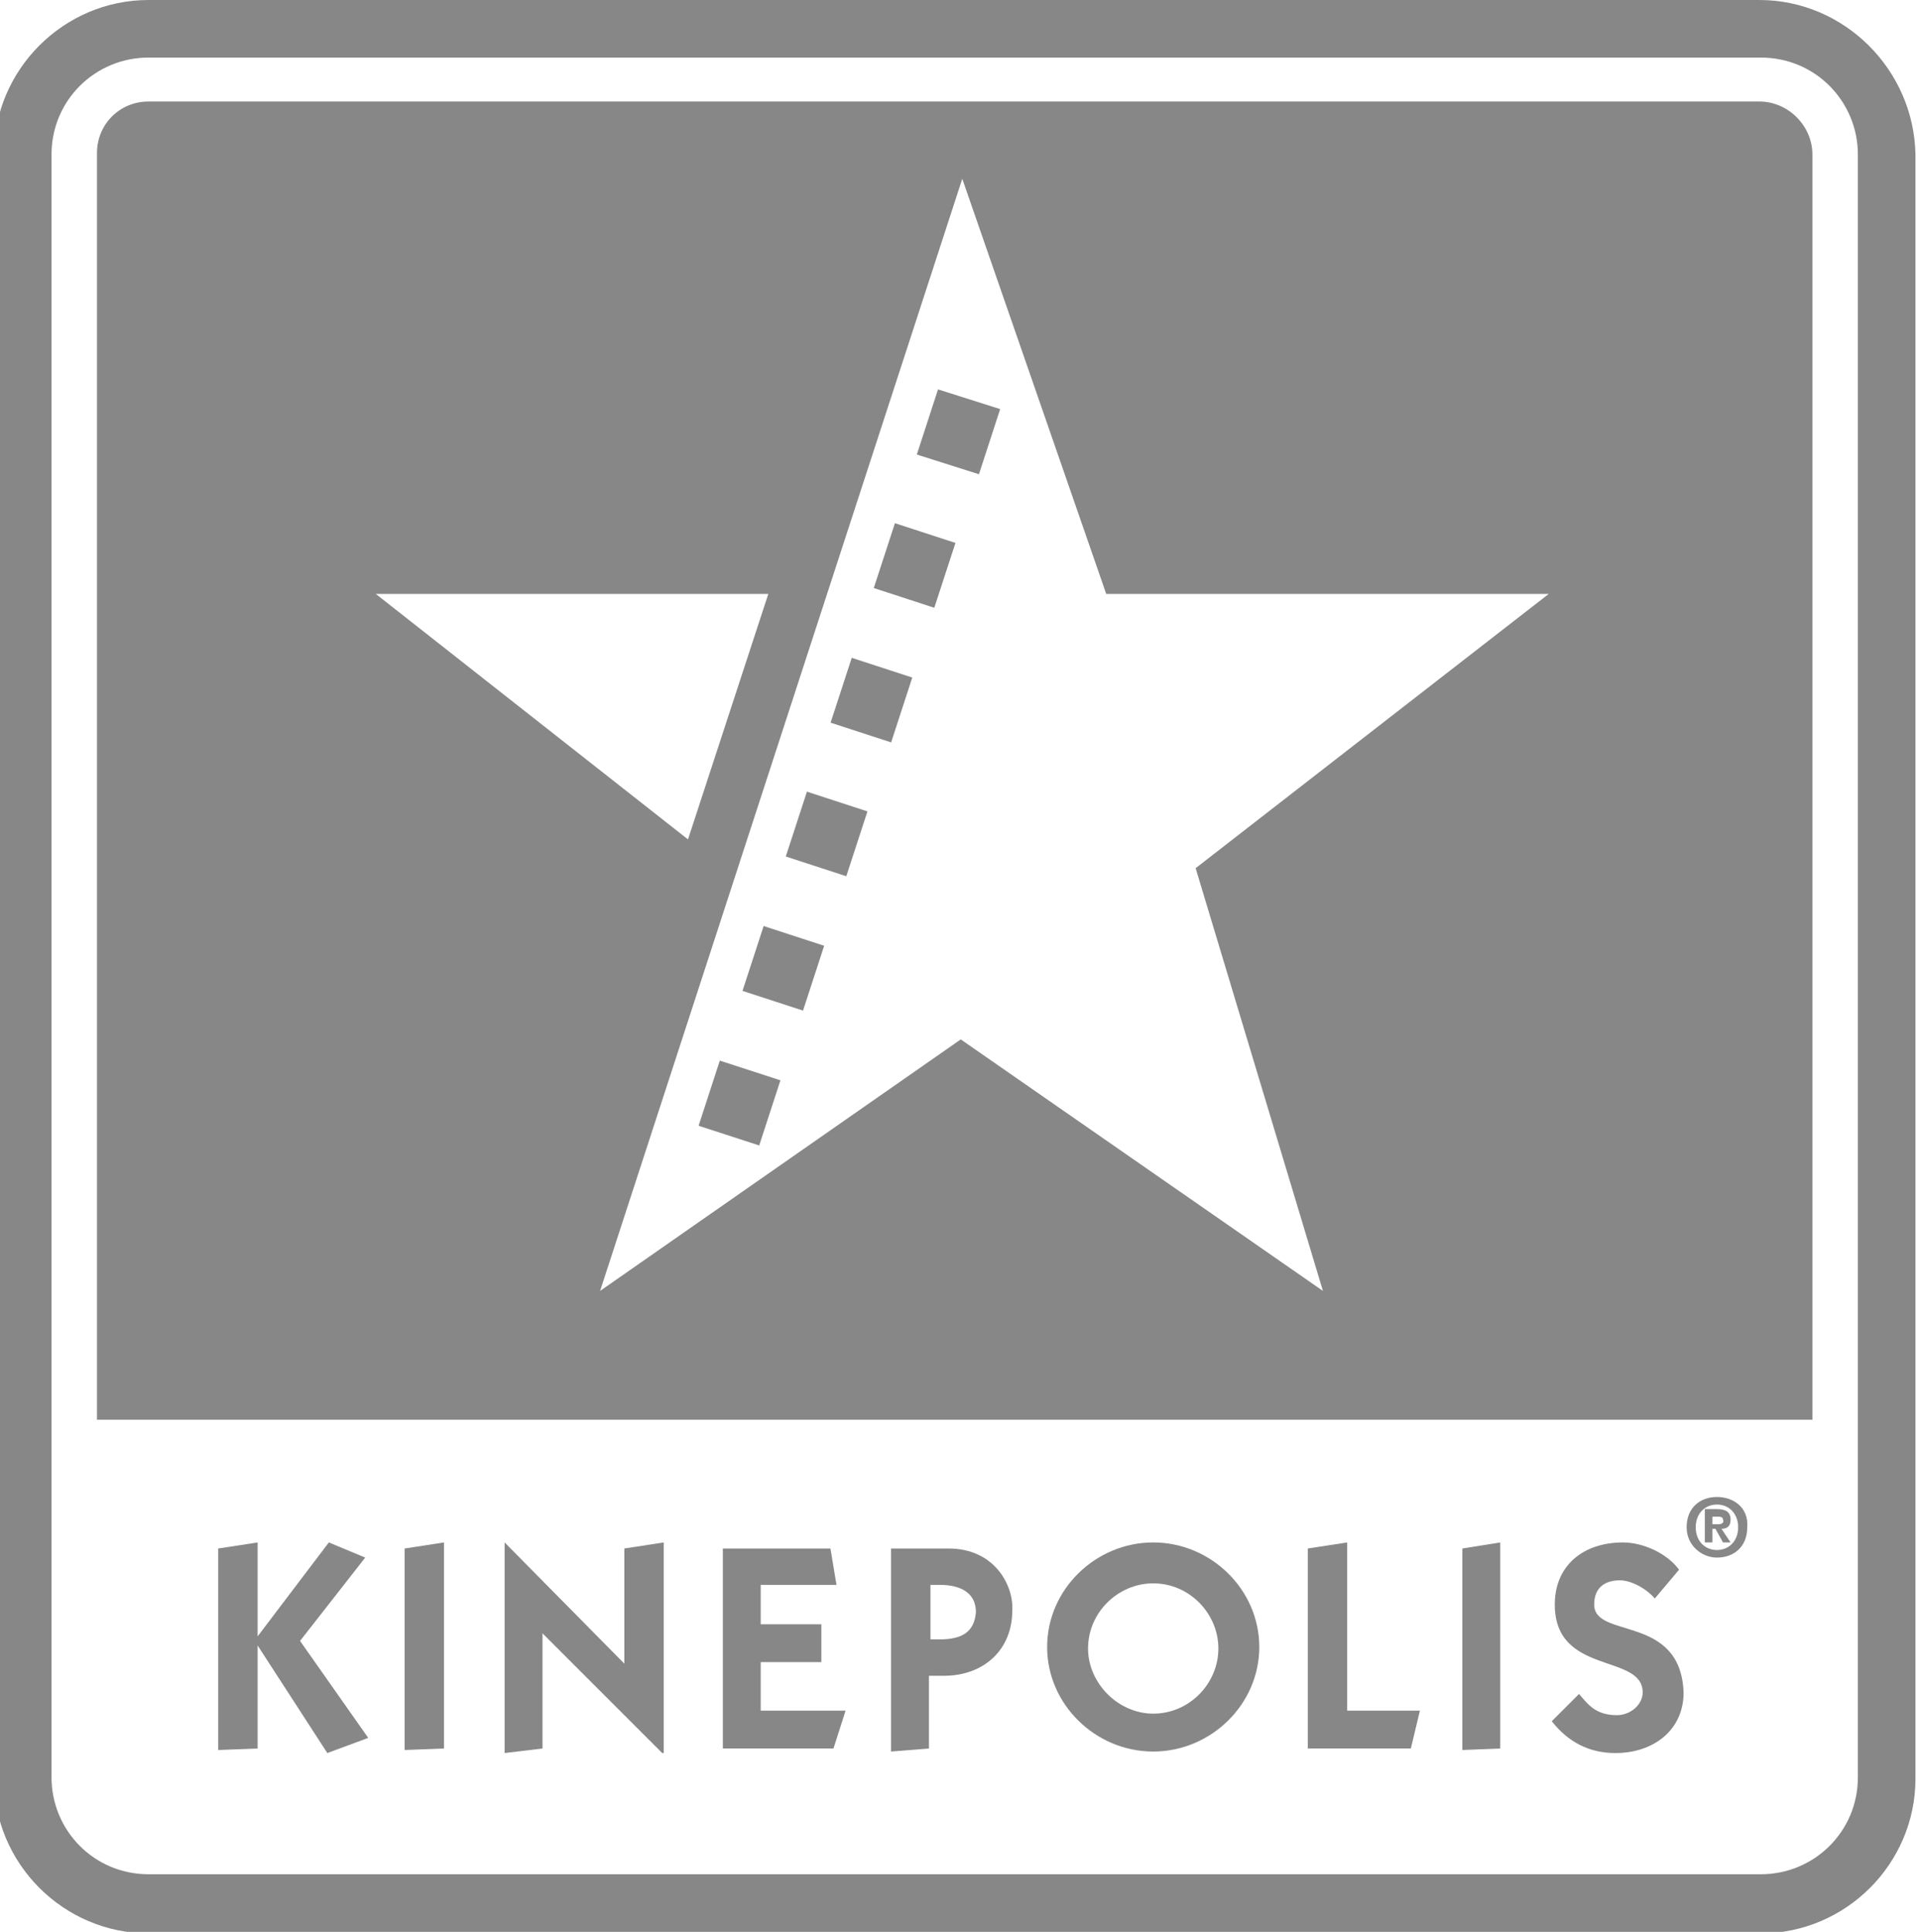 <?xml version="1.0" encoding="UTF-8"?> <!-- Generator: Adobe Illustrator 24.1.3, SVG Export Plug-In . SVG Version: 6.00 Build 0) --> <svg xmlns="http://www.w3.org/2000/svg" xmlns:xlink="http://www.w3.org/1999/xlink" version="1.1" id="Capa_1" x="0px" y="0px" viewBox="0 0 126.7 127.5" style="enable-background:new 0 0 126.7 127.5;" xml:space="preserve"> <style type="text/css"> .st0{fill:#878787;} .st1{fill-rule:evenodd;clip-rule:evenodd;fill:#878787;} .st2{fill-rule:evenodd;clip-rule:evenodd;fill:#FFFFFF;} </style> <g> <path class="st0" d="M116.1,0H9.8C4.2,0-0.4,4.6-0.4,10.2v107.2c0,5.6,4.6,10.2,10.2,10.2h106.4c5.6,0,10.2-4.6,10.2-10.2V10.2 C126.3,4.6,121.7,0,116.1,0 M122.6,117.3c0,3.6-2.9,6.4-6.4,6.4H9.8c-3.6,0-6.4-2.9-6.4-6.4V10.2c0-3.6,2.9-6.4,6.4-6.4h106.4 c3.6,0,6.4,2.9,6.4,6.4V117.3z"></path> <polygon class="st0" points="24.1,102.8 21.7,101.8 17,108 17,108 17,101.8 14.4,102.2 14.4,115.5 17,115.4 17,108.6 17,108.6 21.6,115.7 24.3,114.7 19.8,108.3 "></polygon> <polygon class="st0" points="26.7,115.5 29.3,115.4 29.3,101.8 26.7,102.2 "></polygon> <polygon class="st0" points="41.2,109.8 33.3,101.8 33.3,101.8 33.3,115.7 35.8,115.4 35.8,107.8 43.7,115.7 43.8,115.7 43.8,101.8 41.2,102.2 "></polygon> <polygon class="st0" points="50.2,109.7 54.2,109.7 54.2,107.2 50.2,107.2 50.2,104.6 55.2,104.6 54.8,102.2 47.7,102.2 47.7,115.4 55,115.4 55.8,112.9 50.2,112.9 "></polygon> <path class="st0" d="M62.6,102.2h-3.8v13.4l2.5-0.2v-4.8c0.4,0,0.7,0,1,0c2.6,0,4.5-1.7,4.5-4.3C66.9,104.6,65.6,102.2,62.6,102.2 M62,108.2h-0.6v-3.6H62c1.5,0,2.4,0.6,2.4,1.8C64.3,107.7,63.5,108.2,62,108.2"></path> <path class="st0" d="M76.1,101.8c-3.8,0-7,3.1-7,6.9c0,3.8,3.2,6.9,7,6.9c3.8,0,7-3.1,7-6.9C83.1,104.9,79.9,101.8,76.1,101.8 M76.1,113.1c-2.3,0-4.3-2-4.3-4.3c0-2.4,2-4.3,4.3-4.3c2.4,0,4.3,2,4.3,4.3C80.4,111.1,78.5,113.1,76.1,113.1"></path> <polygon class="st0" points="88.9,101.8 86.3,102.2 86.3,115.4 93.1,115.4 93.7,112.9 88.9,112.9 "></polygon> <polygon class="st0" points="96.5,115.5 99,115.4 99,101.8 96.5,102.2 "></polygon> <path class="st0" d="M105.2,105.9c0-1.2,0.8-1.6,1.7-1.6c0.7,0,1.7,0.5,2.3,1.2l1.6-1.9c-0.8-1.1-2.4-1.8-3.7-1.8 c-2.6,0-4.5,1.5-4.5,4.1c0,4.7,5.8,3.2,5.8,5.8c0,0.8-0.8,1.5-1.7,1.5c-1.4,0-1.9-0.7-2.5-1.4l-1.8,1.8c1.1,1.4,2.5,2.1,4.2,2.1 c2.5,0,4.5-1.5,4.5-4C110.9,106.5,105.2,108.2,105.2,105.9"></path> <path class="st0" d="M113.3,98.8c-1.1,0-2,0.7-2,2c0,1.2,1,2,2,2c1.1,0,2-0.7,2-2C115.4,99.5,114.4,98.8,113.3,98.8 M113.3,102.3 c-0.8,0-1.4-0.6-1.4-1.5c0-0.9,0.6-1.5,1.4-1.5c0.8,0,1.4,0.6,1.4,1.5C114.7,101.7,114.1,102.3,113.3,102.3"></path> <path class="st0" d="M114.2,100.3c0-0.5-0.3-0.7-0.9-0.7h-0.8v2.2h0.5v-0.9h0.2l0.5,0.9h0.5l-0.6-0.9 C114,100.9,114.2,100.7,114.2,100.3 M113.4,100.6H113v-0.5h0.3c0.2,0,0.4,0,0.4,0.2C113.8,100.5,113.6,100.6,113.4,100.6"></path> <path class="st0" d="M116.1,6.7H9.8c-1.9,0-3.4,1.5-3.4,3.4v83.6h113.2V10.2C119.6,8.3,118,6.7,116.1,6.7 M50.7,39.2l-5.3,16.2 L24.8,39.2H50.7z M87.3,85.2L63.4,68.6L39.6,85.2l23.9-73.4L73,39.2l29.2,0L78.9,57.3L87.3,85.2z"></path> <rect x="49.4" y="61.8" transform="matrix(0.31 -0.951 0.951 0.31 -25.089 93.219)" class="st0" width="4.5" height="4.2"></rect> <polygon class="st0" points="46.1,74.3 50.1,75.6 51.5,71.3 47.5,70 "></polygon> <rect x="58.1" y="35.2" transform="matrix(0.31 -0.951 0.951 0.31 6.174 83.151)" class="st0" width="4.5" height="4.2"></rect> <polygon class="st0" points="60.5,30 64.6,31.3 66,27 61.9,25.7 "></polygon> <rect x="55.2" y="44.1" transform="matrix(0.31 -0.951 0.951 0.31 -4.24 86.52)" class="st0" width="4.5" height="4.2"></rect> <rect x="52.3" y="52.9" transform="matrix(0.31 -0.951 0.951 0.31 -14.668 89.867)" class="st0" width="4.5" height="4.2"></rect> </g> </svg> 